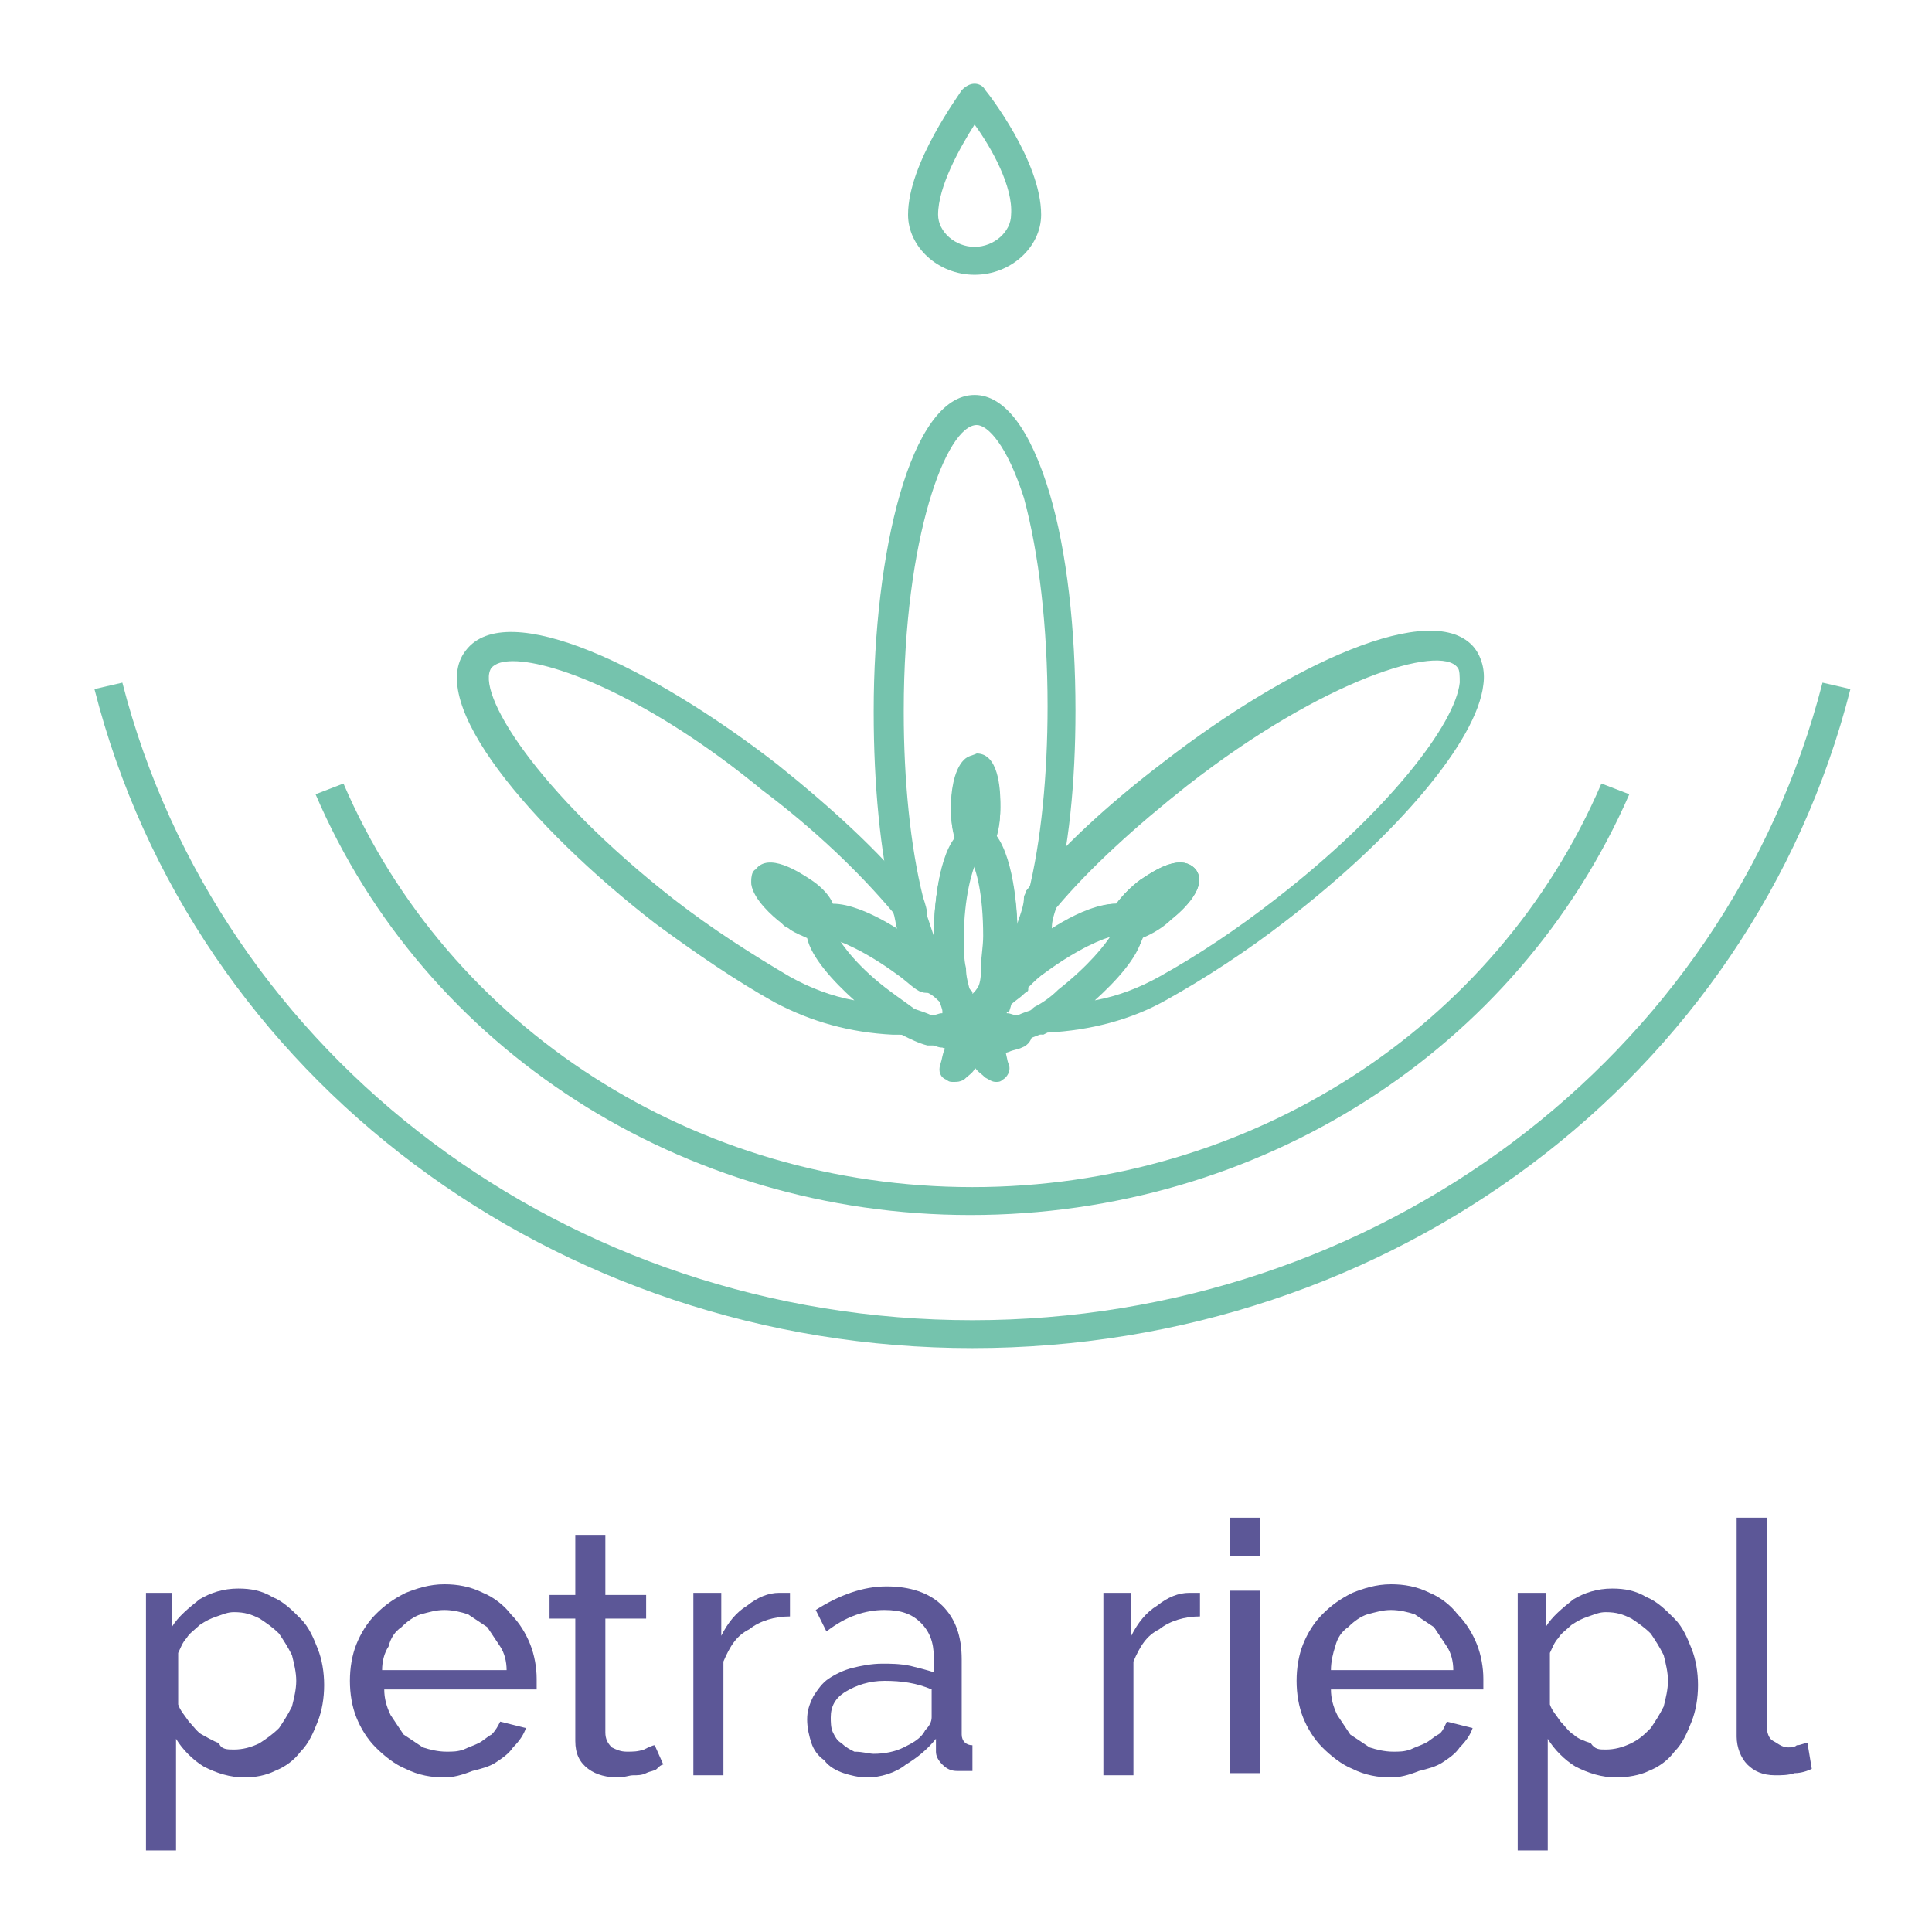 <?xml version="1.0" encoding="utf-8"?>
<!-- Generator: Adobe Illustrator 26.5.0, SVG Export Plug-In . SVG Version: 6.00 Build 0)  -->
<svg version="1.1" id="Ebene_1" xmlns="http://www.w3.org/2000/svg" xmlns:xlink="http://www.w3.org/1999/xlink" x="0px" y="0px"
	 viewBox="0 0 90 90" style="enable-background:new 0 0 90 90;" xml:space="preserve">
<style type="text/css">
	.st0{fill:#75C3AD;}
	.st1{fill:#5C5797;}
</style>
<g>
	<g>
		<path class="st0" d="M45.4,12.8c-1.7,0-3.1-1.3-3.1-2.8c0-2.4,2.4-5.6,2.5-5.8C45,4,45.2,3.9,45.4,3.9c0.2,0,0.4,0.1,0.5,0.3
			c0.1,0.1,2.6,3.3,2.6,5.8C48.5,11.5,47.1,12.8,45.4,12.8z M45.4,5.8c-0.7,1.1-1.7,2.9-1.7,4.2c0,0.8,0.8,1.5,1.7,1.5
			s1.7-0.7,1.7-1.5C47.2,8.7,46.2,6.9,45.4,5.8z"/>
	</g>
	<g>
		<path class="st0" d="M45.2,56.6c-13.4,0-25.4-7.7-30.5-19.6l1.3-0.5c4.9,11.4,16.4,18.8,29.3,18.8c12.9,0,24.4-7.4,29.3-18.8
			l1.3,0.5C70.7,48.9,58.7,56.6,45.2,56.6z"/>
	</g>
	<g>
		<path class="st0" d="M45.3,62.8c-19.4,0-36.3-12.6-40.9-30.7l1.3-0.3c4.5,17.5,20.8,29.7,39.6,29.7c18.8,0,35.1-12.2,39.6-29.7
			l1.3,0.3C81.6,50.2,64.8,62.8,45.3,62.8z"/>
	</g>
	<g>
		<path class="st0" d="M46.4,50.4c-0.2,0-0.3-0.1-0.5-0.2c-0.2-0.2-0.4-0.3-0.5-0.5c-0.2-0.2-0.3-0.4-0.5-0.6
			c-0.1-0.2-0.2-0.3-0.2-0.4c-0.2-0.5-0.1-0.8,0.1-1c0.1-0.2,0.4-0.3,0.6-0.3c0.2,0,0.6,0.1,0.9,0.5c0.1,0.1,0.2,0.3,0.3,0.4
			c0.1,0.2,0.2,0.4,0.2,0.6c0.1,0.2,0.1,0.5,0.2,0.7c0.1,0.3-0.1,0.6-0.3,0.7C46.6,50.4,46.5,50.4,46.4,50.4z"/>
	</g>
	<g>
		<path class="st0" d="M46.1,48.9c-0.1,0-0.2,0-0.4,0c-0.2,0-0.3-0.1-0.4-0.2c-0.4,0-0.6-0.3-0.6-0.7c0-0.3,0.3-0.6,0.6-0.6
			c0.1-0.1,0.3-0.2,0.4-0.2c0.2,0,0.4,0,0.6,0c0.2,0,0.4,0,0.6,0.1c0.2,0,0.5,0.1,0.7,0.2c0.3,0.1,0.5,0.3,0.5,0.6
			c0,0.3-0.2,0.6-0.5,0.7c-0.2,0.1-0.4,0.1-0.6,0.2c-0.3,0.1-0.6,0.1-0.8,0.1C46.2,48.9,46.1,48.9,46.1,48.9z M45.4,47.3
			C45.4,47.3,45.4,47.3,45.4,47.3C45.4,47.3,45.4,47.3,45.4,47.3z"/>
	</g>
	<g>
		<path class="st0" d="M44.8,48.9c-0.1,0-0.1,0-0.2,0c-0.2,0-0.5,0-0.7-0.1c-0.2,0-0.4-0.1-0.6-0.2c-0.3-0.1-0.5-0.4-0.5-0.6
			c0-0.3,0.2-0.6,0.5-0.6c0.3-0.1,0.5-0.1,0.7-0.2c0.2,0,0.4-0.1,0.6-0.1c0.2,0,0.4,0,0.6,0c0.4,0.1,0.7,0.3,0.9,0.6
			c0.1,0.2,0.1,0.5,0,0.7c-0.1,0.2-0.4,0.5-0.9,0.6C45,48.9,44.9,48.9,44.8,48.9z"/>
	</g>
	<g>
		<path class="st0" d="M44.4,50.4c-0.1,0-0.2,0-0.3-0.1c-0.3-0.1-0.4-0.4-0.3-0.7c0.1-0.3,0.1-0.5,0.2-0.7c0.1-0.2,0.2-0.4,0.2-0.6
			c0.1-0.2,0.2-0.3,0.3-0.5c0.1-0.1,0.2-0.2,0.4-0.2c0.2-0.2,0.6-0.3,0.9-0.1c0.2,0.1,0.3,0.4,0.3,0.6c0,0.1,0,0.2,0,0.2
			c0,0.1,0,0.3,0,0.5c-0.1,0.1-0.1,0.3-0.2,0.4c-0.1,0.2-0.3,0.4-0.5,0.6c-0.1,0.2-0.3,0.3-0.5,0.5C44.7,50.4,44.6,50.4,44.4,50.4z
			 M46,48.3C46,48.3,46,48.3,46,48.3C46,48.3,46,48.3,46,48.3z M44.8,47.7C44.8,47.7,44.8,47.7,44.8,47.7
			C44.8,47.7,44.8,47.7,44.8,47.7z"/>
	</g>
	<g>
		<path class="st0" d="M48.6,48.2c-0.3,0-0.6-0.2-0.7-0.5c-0.1-0.3,0-0.6,0.3-0.8c0.4-0.2,0.8-0.5,1.1-0.8c1.4-1.1,2.2-2.1,2.5-2.6
			c-0.5,0.1-1.7,0.6-3.2,1.7c-0.3,0.2-0.6,0.5-0.9,0.7c-0.2,0.2-0.6,0.2-0.9,0c-0.3-0.2-0.3-0.6-0.2-0.9c0.3-0.6,0.6-1.4,0.9-2.3
			c0.1-0.3,0.2-0.6,0.2-0.9c0-0.1,0.1-0.2,0.1-0.3c1.6-2,3.9-4.1,6.4-6c5.8-4.5,12.6-7.7,14.5-5.3c0.3,0.4,0.5,1,0.4,1.7
			c-0.3,2.6-4,7-9.2,11c-1.8,1.4-3.8,2.7-5.6,3.7c-1.6,0.9-3.5,1.4-5.5,1.5L48.6,48.2C48.7,48.2,48.7,48.2,48.6,48.2z M53.2,43.7
			c-0.2,0.9-1.2,2-2.2,2.9c1.1-0.2,2.1-0.6,3-1.1c1.8-1,3.6-2.2,5.4-3.6c0,0,0,0,0,0c5.3-4.1,8.4-8.2,8.6-10.1c0-0.3,0-0.6-0.1-0.7
			c-0.8-1.1-6.2,0.5-12.6,5.5c-2.4,1.9-4.5,3.8-6.1,5.7c-0.1,0.3-0.2,0.6-0.2,0.9c0,0.1,0,0.1-0.1,0.2c0.9-0.6,2.2-1.3,3.1-1.3
			c0.3-0.4,0.7-0.8,1.1-1.1c0.6-0.4,1.9-1.3,2.6-0.5c0.6,0.8-0.6,1.9-1.1,2.3C54.2,43.2,53.7,43.5,53.2,43.7z"/>
	</g>
	<g>
		<path class="st0" d="M46.4,47c-0.1,0-0.2,0-0.3-0.1c-0.3-0.1-0.4-0.4-0.3-0.7c0.1-0.3,0.1-0.7,0.2-1.1c0-0.4,0.1-0.9,0.1-1.4
			c0-1.9-0.3-3.1-0.6-3.6c-0.2,0.4-0.6,1.7-0.6,3.6c0,0.5,0,1,0.1,1.4c0,0.4,0.1,0.7,0.2,1.1c0.1,0.3-0.1,0.6-0.3,0.7
			C44.5,47,44.2,47,44,46.8c-0.2-0.2-0.5-0.4-0.8-0.7C43.1,46.1,43,46,43,45.9c0,0-0.1-0.1-0.1-0.1c-0.4-0.7-0.7-1.6-1-2.6
			c-0.1-0.3-0.2-0.7-0.3-1c-0.6-2.5-0.9-5.7-0.9-9v-0.1c0-7.3,1.7-14.7,4.7-14.7c0,0,0,0,0,0c1.4,0,2.6,1.6,3.5,4.6
			c0.8,2.7,1.2,6.3,1.2,10.1c0,3.3-0.3,6.5-1,9c0,0,0,0,0,0.1c-0.1,0.4-0.2,0.7-0.3,1c-0.3,1-0.6,1.9-1,2.6c0,0-0.1,0.1-0.1,0.2
			c0,0.1-0.1,0.1-0.2,0.2c-0.3,0.2-0.6,0.4-0.8,0.6C46.7,46.9,46.6,47,46.4,47z M45.5,19.8c-1.4,0-3.4,5.2-3.4,13.3v0.1
			c0,3.1,0.3,6.2,0.9,8.6c0.1,0.3,0.2,0.6,0.2,0.9c0.1,0.3,0.2,0.6,0.3,0.9c0,0,0-0.1,0-0.1c0-0.6,0.1-3.4,1-4.5
			c-0.2-0.5-0.2-1.1-0.2-1.5c0-0.5,0.1-1.6,0.6-2.1c0.2-0.2,0.4-0.2,0.6-0.3c1,0,1.1,1.6,1.1,2.3c0,0.4,0,1-0.2,1.5
			c0.9,1.2,1,3.9,1,4.5c0,0,0,0,0,0c0.1-0.3,0.2-0.5,0.3-0.8c0.1-0.3,0.2-0.6,0.2-0.9c0,0,0,0,0-0.1c0.6-2.4,0.9-5.5,0.9-8.7
			c0,0,0,0,0,0c0-3.7-0.4-7.1-1.1-9.7C46.9,20.7,46,19.8,45.5,19.8C45.5,19.8,45.5,19.8,45.5,19.8z"/>
	</g>
	<g>
		<path class="st0" d="M45.4,40c-0.2,0-0.3,0-0.4-0.1c-0.6-0.4-0.7-1.6-0.7-2.2c0-0.5,0.1-1.6,0.6-2.1c0.2-0.2,0.4-0.2,0.6-0.3
			c1,0,1.1,1.6,1.1,2.3c0,0,0,0,0,0c0,0.7-0.1,1.9-0.8,2.2C45.7,39.9,45.6,40,45.4,40z"/>
	</g>
	<g>
		<path class="st0" d="M42.2,48.2c-0.2,0-0.4,0-0.6,0c-2-0.1-3.8-0.6-5.5-1.5c-1.8-1-3.7-2.3-5.6-3.7c-5.8-4.5-10.7-10.3-8.8-12.7
			c1.9-2.5,8.7,0.8,14.5,5.3c2.5,2,4.8,4.1,6.4,6.1c0.1,0.1,0.1,0.2,0.1,0.3c0.1,0.3,0.2,0.6,0.2,0.9c0.3,0.9,0.6,1.7,0.9,2.3
			c0.2,0.3,0.1,0.7-0.2,0.9c-0.3,0.2-0.6,0.2-0.9,0c-0.3-0.2-0.6-0.5-0.9-0.7c-1.5-1.1-2.7-1.6-3.2-1.7c0.2,0.4,1,1.5,2.5,2.6
			c0.4,0.3,0.8,0.6,1.1,0.8c0.3,0.2,0.4,0.5,0.3,0.8C42.8,48,42.5,48.2,42.2,48.2z M23.9,30.8c-0.5,0-0.8,0.1-1,0.3
			c-0.8,1.1,2.1,5.8,8.5,10.8c1.8,1.4,3.7,2.6,5.4,3.6c0.9,0.5,1.9,0.9,3,1.1c-1-0.9-2-2-2.2-2.9c-0.2-0.1-0.5-0.2-0.8-0.4
			c-0.1-0.1-0.2-0.1-0.3-0.2c0,0-0.1-0.1-0.1-0.1c-0.4-0.3-1.3-1.1-1.4-1.8c0-0.2,0-0.5,0.2-0.6c0.6-0.8,2,0.1,2.6,0.5
			c0.3,0.2,0.8,0.6,1,1.1c1,0,2.2,0.7,3.1,1.3c0-0.1,0-0.2-0.1-0.2c-0.1-0.3-0.1-0.6-0.2-0.8c-1.6-1.9-3.7-3.9-6.1-5.7
			C30.4,32.6,25.9,30.8,23.9,30.8z"/>
	</g>
	<g>
		<path class="st0" d="M47.4,48.7c-0.1,0-0.1,0-0.2,0c-0.2-0.1-0.4-0.1-0.6-0.2c-0.1,0-0.3,0-0.4-0.1c-0.1,0-0.2,0-0.3,0
			c-0.3,0-0.6-0.1-0.7-0.3c-0.1-0.2-0.1-0.6,0.1-0.8c0,0,0.1-0.1,0.1-0.2c0.1-0.1,0.1-0.3,0.2-0.5c0.1-0.2,0.1-0.3,0.1-0.5
			c0-0.1,0.1-0.3,0.2-0.4c0.2-0.2,0.5-0.4,0.8-0.7c0-0.1,0.1-0.1,0.1-0.1c0.3-0.3,0.6-0.5,1-0.8c0.5-0.4,2.6-2,4.2-2
			c0.3-0.4,0.7-0.8,1.1-1.1c0.6-0.4,1.9-1.3,2.6-0.5c0.6,0.8-0.6,1.9-1.1,2.3l0,0c-0.3,0.2-0.8,0.6-1.3,0.7c-0.3,1.1-1.7,2.5-3,3.6
			c-0.4,0.3-0.7,0.5-1,0.7c0,0.1-0.1,0.1-0.2,0.1c0,0-0.2,0.1-0.2,0.1c-0.4,0.2-0.8,0.3-1.2,0.5C47.5,48.7,47.5,48.7,47.4,48.7z
			 M46.9,47.2C46.9,47.2,46.9,47.2,46.9,47.2c0.2,0,0.3,0.1,0.5,0.1c0.2-0.1,0.5-0.2,0.8-0.3c0,0,0,0,0.1,0c0.4-0.2,0.8-0.5,1.1-0.8
			c1.4-1.1,2.2-2.1,2.5-2.6c-0.5,0.1-1.7,0.6-3.2,1.7c-0.3,0.2-0.5,0.4-0.8,0.7c0,0,0,0.1,0,0.1c0,0.1-0.1,0.1-0.2,0.2
			c-0.2,0.2-0.4,0.3-0.6,0.5c0,0.1-0.1,0.3-0.1,0.4C46.9,47.1,46.9,47.1,46.9,47.2z"/>
	</g>
	<g>
		<path class="st0" d="M45.4,48.7c-0.2,0-0.5-0.1-0.6-0.3c-0.2-0.3-0.2-0.7,0-1.1c0.1-0.2,0.2-0.4,0.3-0.5c0.1-0.1,0.2-0.3,0.4-0.5
			c0.1-0.2,0.3-0.3,0.5-0.5c0.2-0.2,0.5-0.2,0.8-0.1c0.3,0.1,0.4,0.4,0.3,0.7c0,0.2-0.1,0.4-0.2,0.6c-0.1,0.2-0.2,0.5-0.3,0.7
			c-0.1,0.2-0.2,0.3-0.3,0.5C46,48.6,45.6,48.7,45.4,48.7z"/>
	</g>
	<g>
		<path class="st0" d="M45.4,48.2C45.4,48.2,45.4,48.2,45.4,48.2c-0.3,0-0.6-0.2-0.6-0.5c0-0.1-0.1-0.1-0.1-0.2c0,0,0,0,0,0
			c-0.1-0.1-0.2-0.2-0.3-0.3c-0.1-0.1-0.3-0.3-0.4-0.4c-0.1-0.1-0.2-0.2-0.2-0.4c-0.1-0.4-0.1-0.8-0.2-1.2c-0.1-0.5-0.1-1-0.1-1.6
			c0-0.8,0.1-4.7,1.8-5c0.1,0,0.2,0,0.2,0c0.1,0,0.1,0,0.2,0c1.6,0.4,1.7,4.3,1.7,5l0,0c0,0.5,0,1-0.1,1.5c0,0.5-0.1,0.9-0.2,1.3
			c0,0.1-0.1,0.3-0.2,0.4c-0.2,0.1-0.3,0.3-0.4,0.4c-0.1,0.1-0.2,0.2-0.3,0.3c-0.1,0.1-0.1,0.2-0.1,0.3C45.9,48,45.7,48.2,45.4,48.2
			z M45,45.9c0.1,0.1,0.2,0.2,0.3,0.3c0,0,0,0,0,0.1c0,0,0,0,0,0c0.1-0.1,0.2-0.2,0.3-0.4c0.1-0.3,0.1-0.6,0.1-0.9
			c0-0.4,0.1-0.9,0.1-1.4c0,0,0,0,0,0c0-1.9-0.3-3.1-0.6-3.6c-0.2,0.4-0.6,1.7-0.6,3.6c0,0.5,0,1,0.1,1.4C44.9,45.4,45,45.7,45,45.9
			z"/>
	</g>
	<g>
		<path class="st0" d="M45.4,48.7c-0.2,0-0.4-0.1-0.5-0.2c-0.2,0-0.3-0.1-0.4-0.2c-0.1-0.2-0.2-0.3-0.3-0.5
			c-0.1-0.2-0.2-0.4-0.2-0.6c-0.1-0.2-0.1-0.4-0.2-0.6c-0.1-0.3,0.1-0.6,0.3-0.7c0.3-0.1,0.6-0.1,0.8,0.1c0.2,0.2,0.3,0.3,0.5,0.5
			c0.1,0.2,0.3,0.3,0.4,0.5c0,0,0,0,0,0.1c0.1,0.2,0.2,0.3,0.3,0.5c0.1,0.1,0,0.3,0,0.5c0,0.1,0,0.2,0,0.2c0,0.2-0.1,0.5-0.3,0.6
			C45.6,48.7,45.5,48.7,45.4,48.7z M46,47.7C46,47.7,46,47.7,46,47.7C46,47.7,46,47.7,46,47.7z"/>
	</g>
	<g>
		<path class="st0" d="M43.4,48.7c-0.1,0-0.1,0-0.2,0c-0.4-0.1-0.8-0.3-1.2-0.5c-0.1,0-0.2-0.1-0.3-0.2c-0.4-0.2-0.7-0.5-1.1-0.8
			c-1.3-1-2.7-2.4-3-3.6c-0.2-0.1-0.5-0.2-0.8-0.4c-0.1-0.1-0.2-0.1-0.3-0.2c0,0-0.1-0.1-0.1-0.1c-0.4-0.3-1.3-1.1-1.4-1.8
			c0-0.2,0-0.5,0.2-0.6c0.6-0.8,2,0.1,2.6,0.5c0.3,0.2,0.8,0.6,1,1.1c0,0,0,0,0,0c1.5,0,3.7,1.6,4.2,2c0.3,0.3,0.6,0.5,0.9,0.8
			c0,0,0.1,0.1,0.1,0.1c0.3,0.2,0.6,0.4,0.8,0.7c0.1,0.1,0.2,0.2,0.2,0.4c0,0.2,0.1,0.4,0.1,0.5c0.1,0.2,0.1,0.3,0.2,0.5
			c0,0.1,0.1,0.2,0.1,0.2c0.2,0.2,0.2,0.5,0.1,0.8c-0.1,0.2-0.4,0.4-0.7,0.3c0,0-0.1,0-0.3,0c-0.1,0-0.3,0-0.4,0.1
			c-0.2,0-0.4,0.1-0.6,0.2C43.5,48.7,43.5,48.7,43.4,48.7z M42.6,47c0.3,0.1,0.6,0.2,0.8,0.3c0.2,0,0.3-0.1,0.5-0.1c0,0,0,0,0,0
			c0,0,0-0.1,0-0.1c0-0.1-0.1-0.3-0.1-0.4c-0.2-0.2-0.4-0.4-0.7-0.5C43.1,46.1,43,46,43,45.9c0,0,0,0,0,0c-0.2-0.2-0.5-0.4-0.8-0.6
			c-1.5-1.1-2.7-1.6-3.2-1.7c0.2,0.4,1,1.5,2.5,2.6C41.9,46.5,42.2,46.7,42.6,47C42.6,47,42.6,47,42.6,47z"/>
	</g>
	<g>
		<path class="st1" d="M11.4,82.8c-0.7,0-1.3-0.2-1.9-0.5c-0.5-0.3-1-0.8-1.3-1.3v5.2H6.8v-12H8v1.6c0.3-0.5,0.8-0.9,1.3-1.3
			c0.5-0.3,1.1-0.5,1.8-0.5c0.6,0,1.1,0.1,1.6,0.4c0.5,0.2,0.9,0.6,1.3,1c0.4,0.4,0.6,0.9,0.8,1.4c0.2,0.5,0.3,1.1,0.3,1.7
			c0,0.6-0.1,1.2-0.3,1.7c-0.2,0.5-0.4,1-0.8,1.4c-0.3,0.4-0.7,0.7-1.2,0.9C12.4,82.7,11.9,82.8,11.4,82.8z M10.9,81.5
			c0.4,0,0.8-0.1,1.2-0.3c0.3-0.2,0.6-0.4,0.9-0.7c0.2-0.3,0.4-0.6,0.6-1c0.1-0.4,0.2-0.8,0.2-1.2c0-0.4-0.1-0.8-0.2-1.2
			c-0.2-0.4-0.4-0.7-0.6-1c-0.3-0.3-0.6-0.5-0.9-0.7c-0.4-0.2-0.7-0.3-1.2-0.3c-0.3,0-0.5,0.1-0.8,0.2c-0.3,0.1-0.5,0.2-0.8,0.4
			c-0.2,0.2-0.5,0.4-0.6,0.6c-0.2,0.2-0.3,0.5-0.4,0.7v2.4c0.1,0.3,0.3,0.5,0.5,0.8c0.2,0.2,0.4,0.5,0.6,0.6s0.5,0.3,0.8,0.4
			C10.3,81.5,10.6,81.5,10.9,81.5z"/>
		<path class="st1" d="M20.7,82.8c-0.6,0-1.2-0.1-1.8-0.4c-0.5-0.2-1-0.6-1.4-1c-0.4-0.4-0.7-0.9-0.9-1.4c-0.2-0.5-0.3-1.1-0.3-1.7
			c0-0.6,0.1-1.2,0.3-1.7c0.2-0.5,0.5-1,0.9-1.4c0.4-0.4,0.8-0.7,1.4-1c0.5-0.2,1.1-0.4,1.8-0.4c0.6,0,1.2,0.1,1.8,0.4
			c0.5,0.2,1,0.6,1.3,1c0.4,0.4,0.7,0.9,0.9,1.4c0.2,0.5,0.3,1.1,0.3,1.6c0,0.1,0,0.2,0,0.3c0,0.1,0,0.2,0,0.2h-7.1
			c0,0.4,0.1,0.8,0.3,1.2c0.2,0.3,0.4,0.6,0.6,0.9c0.3,0.2,0.6,0.4,0.9,0.6c0.3,0.1,0.7,0.2,1.1,0.2c0.3,0,0.5,0,0.8-0.1
			c0.2-0.1,0.5-0.2,0.7-0.3c0.2-0.1,0.4-0.3,0.6-0.4c0.2-0.2,0.3-0.4,0.4-0.6l1.2,0.3c-0.1,0.3-0.3,0.6-0.6,0.9
			c-0.2,0.3-0.5,0.5-0.8,0.7c-0.3,0.2-0.7,0.3-1.1,0.4C21.5,82.7,21.1,82.8,20.7,82.8z M23.6,77.8c0-0.4-0.1-0.8-0.3-1.1
			c-0.2-0.3-0.4-0.6-0.6-0.9c-0.3-0.2-0.6-0.4-0.9-0.6c-0.3-0.1-0.7-0.2-1.1-0.2c-0.4,0-0.7,0.1-1.1,0.2c-0.3,0.1-0.6,0.3-0.9,0.6
			c-0.3,0.2-0.5,0.5-0.6,0.9c-0.2,0.3-0.3,0.7-0.3,1.1H23.6z"/>
		<path class="st1" d="M30.9,82.2c-0.1,0-0.2,0.1-0.3,0.2c-0.1,0.1-0.3,0.1-0.5,0.2c-0.2,0.1-0.4,0.1-0.6,0.1
			c-0.2,0-0.4,0.1-0.7,0.1c-0.5,0-1-0.1-1.4-0.4c-0.4-0.3-0.6-0.7-0.6-1.3v-5.7h-1.2v-1.1h1.2v-2.8h1.4v2.8h1.9v1.1h-1.9v5.3
			c0,0.3,0.1,0.5,0.3,0.7c0.2,0.1,0.4,0.2,0.7,0.2c0.3,0,0.5,0,0.8-0.1c0.2-0.1,0.4-0.2,0.5-0.2L30.9,82.2z"/>
		<path class="st1" d="M36.8,75.3c-0.7,0-1.4,0.2-1.9,0.6c-0.6,0.3-0.9,0.8-1.2,1.5v5.3h-1.4v-8.5h1.3v2c0.3-0.6,0.7-1.1,1.2-1.4
			c0.5-0.4,1-0.6,1.5-0.6c0.1,0,0.2,0,0.3,0c0.1,0,0.1,0,0.2,0V75.3z"/>
		<path class="st1" d="M40.4,82.8c-0.4,0-0.8-0.1-1.1-0.2c-0.3-0.1-0.7-0.3-0.9-0.6c-0.3-0.2-0.5-0.5-0.6-0.8
			c-0.1-0.3-0.2-0.7-0.2-1.1c0-0.4,0.1-0.7,0.3-1.1c0.2-0.3,0.4-0.6,0.7-0.8c0.3-0.2,0.7-0.4,1.1-0.5c0.4-0.1,0.9-0.2,1.4-0.2
			c0.4,0,0.8,0,1.3,0.1c0.4,0.1,0.8,0.2,1.1,0.3v-0.7c0-0.7-0.2-1.2-0.6-1.6C42.5,75.2,42,75,41.2,75c-0.9,0-1.8,0.3-2.7,1L38,75
			c1.1-0.7,2.2-1.1,3.3-1.1c1.1,0,2,0.3,2.6,0.9c0.6,0.6,0.9,1.4,0.9,2.5v3.5c0,0.3,0.2,0.5,0.5,0.5v1.2c-0.2,0-0.3,0-0.4,0
			c-0.1,0-0.2,0-0.3,0c-0.3,0-0.5-0.1-0.7-0.3c-0.2-0.2-0.3-0.4-0.3-0.6l0-0.6c-0.4,0.5-0.9,0.9-1.4,1.2
			C41.7,82.6,41,82.8,40.4,82.8z M40.7,81.7c0.5,0,1-0.1,1.4-0.3c0.4-0.2,0.8-0.4,1-0.8c0.2-0.2,0.3-0.4,0.3-0.6v-1.3
			c-0.7-0.3-1.4-0.4-2.2-0.4c-0.7,0-1.3,0.2-1.8,0.5c-0.5,0.3-0.7,0.7-0.7,1.2c0,0.2,0,0.5,0.1,0.7c0.1,0.2,0.2,0.4,0.4,0.5
			c0.2,0.2,0.4,0.3,0.6,0.4C40.2,81.6,40.5,81.7,40.7,81.7z"/>
		<path class="st1" d="M55.9,75.3c-0.7,0-1.4,0.2-1.9,0.6c-0.6,0.3-0.9,0.8-1.2,1.5v5.3h-1.4v-8.5h1.3v2c0.3-0.6,0.7-1.1,1.2-1.4
			c0.5-0.4,1-0.6,1.5-0.6c0.1,0,0.2,0,0.3,0c0.1,0,0.1,0,0.2,0V75.3z"/>
		<path class="st1" d="M57.3,72.5v-1.8h1.4v1.8H57.3z M57.3,82.6v-8.5h1.4v8.5H57.3z"/>
		<path class="st1" d="M64.8,82.8c-0.6,0-1.2-0.1-1.8-0.4c-0.5-0.2-1-0.6-1.4-1c-0.4-0.4-0.7-0.9-0.9-1.4c-0.2-0.5-0.3-1.1-0.3-1.7
			c0-0.6,0.1-1.2,0.3-1.7c0.2-0.5,0.5-1,0.9-1.4c0.4-0.4,0.8-0.7,1.4-1c0.5-0.2,1.1-0.4,1.8-0.4c0.6,0,1.2,0.1,1.8,0.4
			c0.5,0.2,1,0.6,1.3,1c0.4,0.4,0.7,0.9,0.9,1.4c0.2,0.5,0.3,1.1,0.3,1.6c0,0.1,0,0.2,0,0.3c0,0.1,0,0.2,0,0.2H62
			c0,0.4,0.1,0.8,0.3,1.2c0.2,0.3,0.4,0.6,0.6,0.9c0.3,0.2,0.6,0.4,0.9,0.6c0.3,0.1,0.7,0.2,1.1,0.2c0.3,0,0.5,0,0.8-0.1
			c0.2-0.1,0.5-0.2,0.7-0.3c0.2-0.1,0.4-0.3,0.6-0.4s0.3-0.4,0.4-0.6l1.2,0.3c-0.1,0.3-0.3,0.6-0.6,0.9c-0.2,0.3-0.5,0.5-0.8,0.7
			c-0.3,0.2-0.7,0.3-1.1,0.4C65.6,82.7,65.2,82.8,64.8,82.8z M67.7,77.8c0-0.4-0.1-0.8-0.3-1.1c-0.2-0.3-0.4-0.6-0.6-0.9
			c-0.3-0.2-0.6-0.4-0.9-0.6c-0.3-0.1-0.7-0.2-1.1-0.2c-0.4,0-0.7,0.1-1.1,0.2c-0.3,0.1-0.6,0.3-0.9,0.6c-0.3,0.2-0.5,0.5-0.6,0.9
			C62.1,77,62,77.4,62,77.8H67.7z"/>
		<path class="st1" d="M75.3,82.8c-0.7,0-1.3-0.2-1.9-0.5c-0.5-0.3-1-0.8-1.3-1.3v5.2h-1.4v-12H72v1.6c0.3-0.5,0.8-0.9,1.3-1.3
			c0.5-0.3,1.1-0.5,1.8-0.5c0.6,0,1.1,0.1,1.6,0.4c0.5,0.2,0.9,0.6,1.3,1c0.4,0.4,0.6,0.9,0.8,1.4c0.2,0.5,0.3,1.1,0.3,1.7
			c0,0.6-0.1,1.2-0.3,1.7c-0.2,0.5-0.4,1-0.8,1.4c-0.3,0.4-0.7,0.7-1.2,0.9C76.4,82.7,75.8,82.8,75.3,82.8z M74.8,81.5
			c0.4,0,0.8-0.1,1.2-0.3s0.6-0.4,0.9-0.7c0.2-0.3,0.4-0.6,0.6-1c0.1-0.4,0.2-0.8,0.2-1.2c0-0.4-0.1-0.8-0.2-1.2
			c-0.2-0.4-0.4-0.7-0.6-1c-0.3-0.3-0.6-0.5-0.9-0.7c-0.4-0.2-0.7-0.3-1.2-0.3c-0.3,0-0.5,0.1-0.8,0.2c-0.3,0.1-0.5,0.2-0.8,0.4
			c-0.2,0.2-0.5,0.4-0.6,0.6c-0.2,0.2-0.3,0.5-0.4,0.7v2.4c0.1,0.3,0.3,0.5,0.5,0.8c0.2,0.2,0.4,0.5,0.6,0.6
			c0.2,0.2,0.5,0.3,0.8,0.4C74.3,81.5,74.5,81.5,74.8,81.5z"/>
		<path class="st1" d="M80.9,70.7h1.4v9.7c0,0.3,0.1,0.6,0.3,0.7s0.4,0.3,0.7,0.3c0.1,0,0.3,0,0.4-0.1c0.2,0,0.3-0.1,0.5-0.1
			l0.2,1.2c-0.2,0.1-0.5,0.2-0.8,0.2c-0.3,0.1-0.6,0.1-0.9,0.1c-0.6,0-1-0.2-1.3-0.5c-0.3-0.3-0.5-0.8-0.5-1.3V70.7z"/>
	</g>
</g>
</svg>
